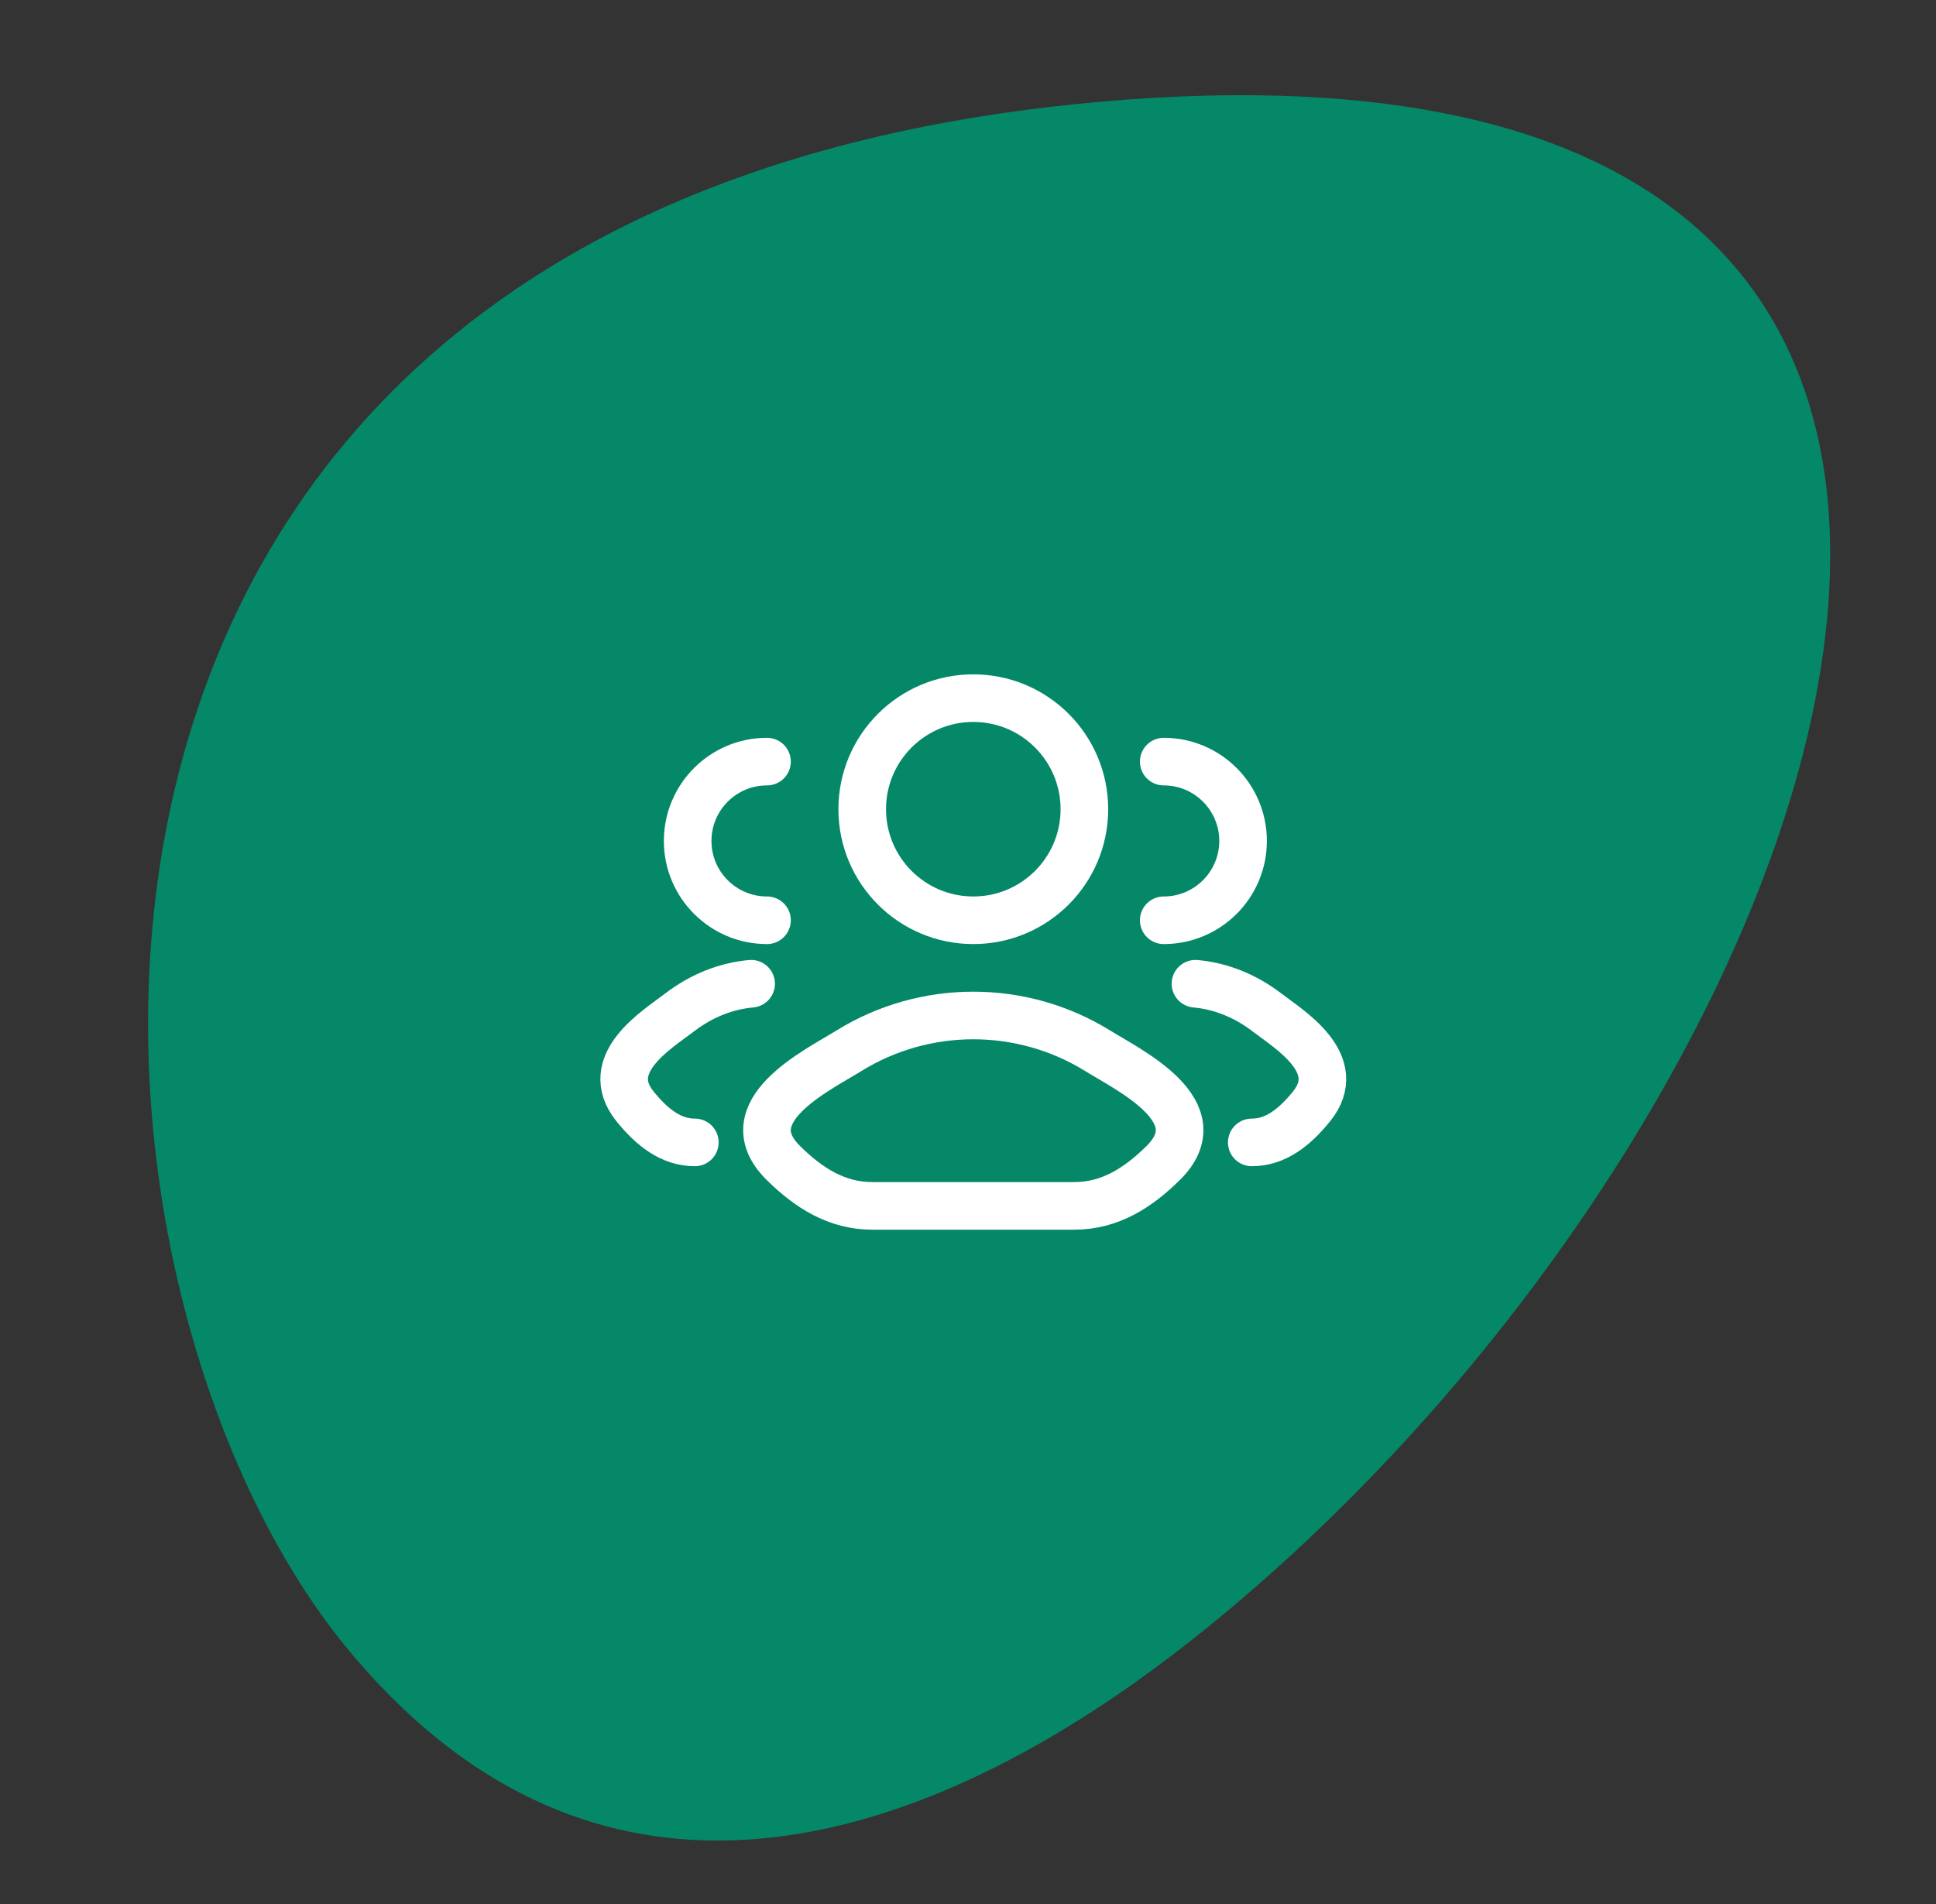 <?xml version="1.0" encoding="UTF-8"?> <svg xmlns="http://www.w3.org/2000/svg" width="61" height="60" viewBox="0 0 61 60" fill="none"><rect x="0" y="0" width="61" height="60" fill="#333333" stroke="none"/><path d="M37.889 51.41C32.933 55.392 20.636 63.724 10.928 51.932C1.223 40.14 -1.413 6.326 34.773 3.197C70.96 0.065 58.193 35.096 37.889 51.41Z" fill="#048868"></path><g clip-path="url(#clip0_6085_865)"><path d="M39.441 36C40.19 36 40.786 35.529 41.321 34.869C42.416 33.519 40.618 32.441 39.932 31.913C39.235 31.376 38.456 31.071 37.667 31M36.667 29C38.047 29 39.167 27.881 39.167 26.5C39.167 25.119 38.047 24 36.667 24" stroke="white" stroke-width="1.5" stroke-linecap="round"></path><path d="M21.893 36C21.143 36 20.547 35.529 20.012 34.869C18.917 33.519 20.715 32.441 21.401 31.913C22.099 31.376 22.877 31.071 23.667 31M24.167 29C22.786 29 21.667 27.881 21.667 26.5C21.667 25.119 22.786 24 24.167 24" stroke="white" stroke-width="1.5" stroke-linecap="round"></path><path d="M26.75 33.111C25.729 33.743 23.05 35.033 24.681 36.647C25.478 37.436 26.366 38 27.482 38H33.851C34.967 38 35.855 37.436 36.652 36.647C38.284 35.033 35.605 33.743 34.583 33.111C32.187 31.63 29.146 31.63 26.75 33.111Z" stroke="white" stroke-width="1.5" stroke-linecap="round" stroke-linejoin="round"></path><path d="M34.167 25.5C34.167 27.433 32.6 29 30.667 29C28.734 29 27.167 27.433 27.167 25.5C27.167 23.567 28.734 22 30.667 22C32.6 22 34.167 23.567 34.167 25.5Z" stroke="white" stroke-width="1.5"></path></g><defs><clipPath id="clip0_6085_865"><rect width="24" height="24" fill="white" transform="translate(18.667 18)"></rect></clipPath></defs></svg> 